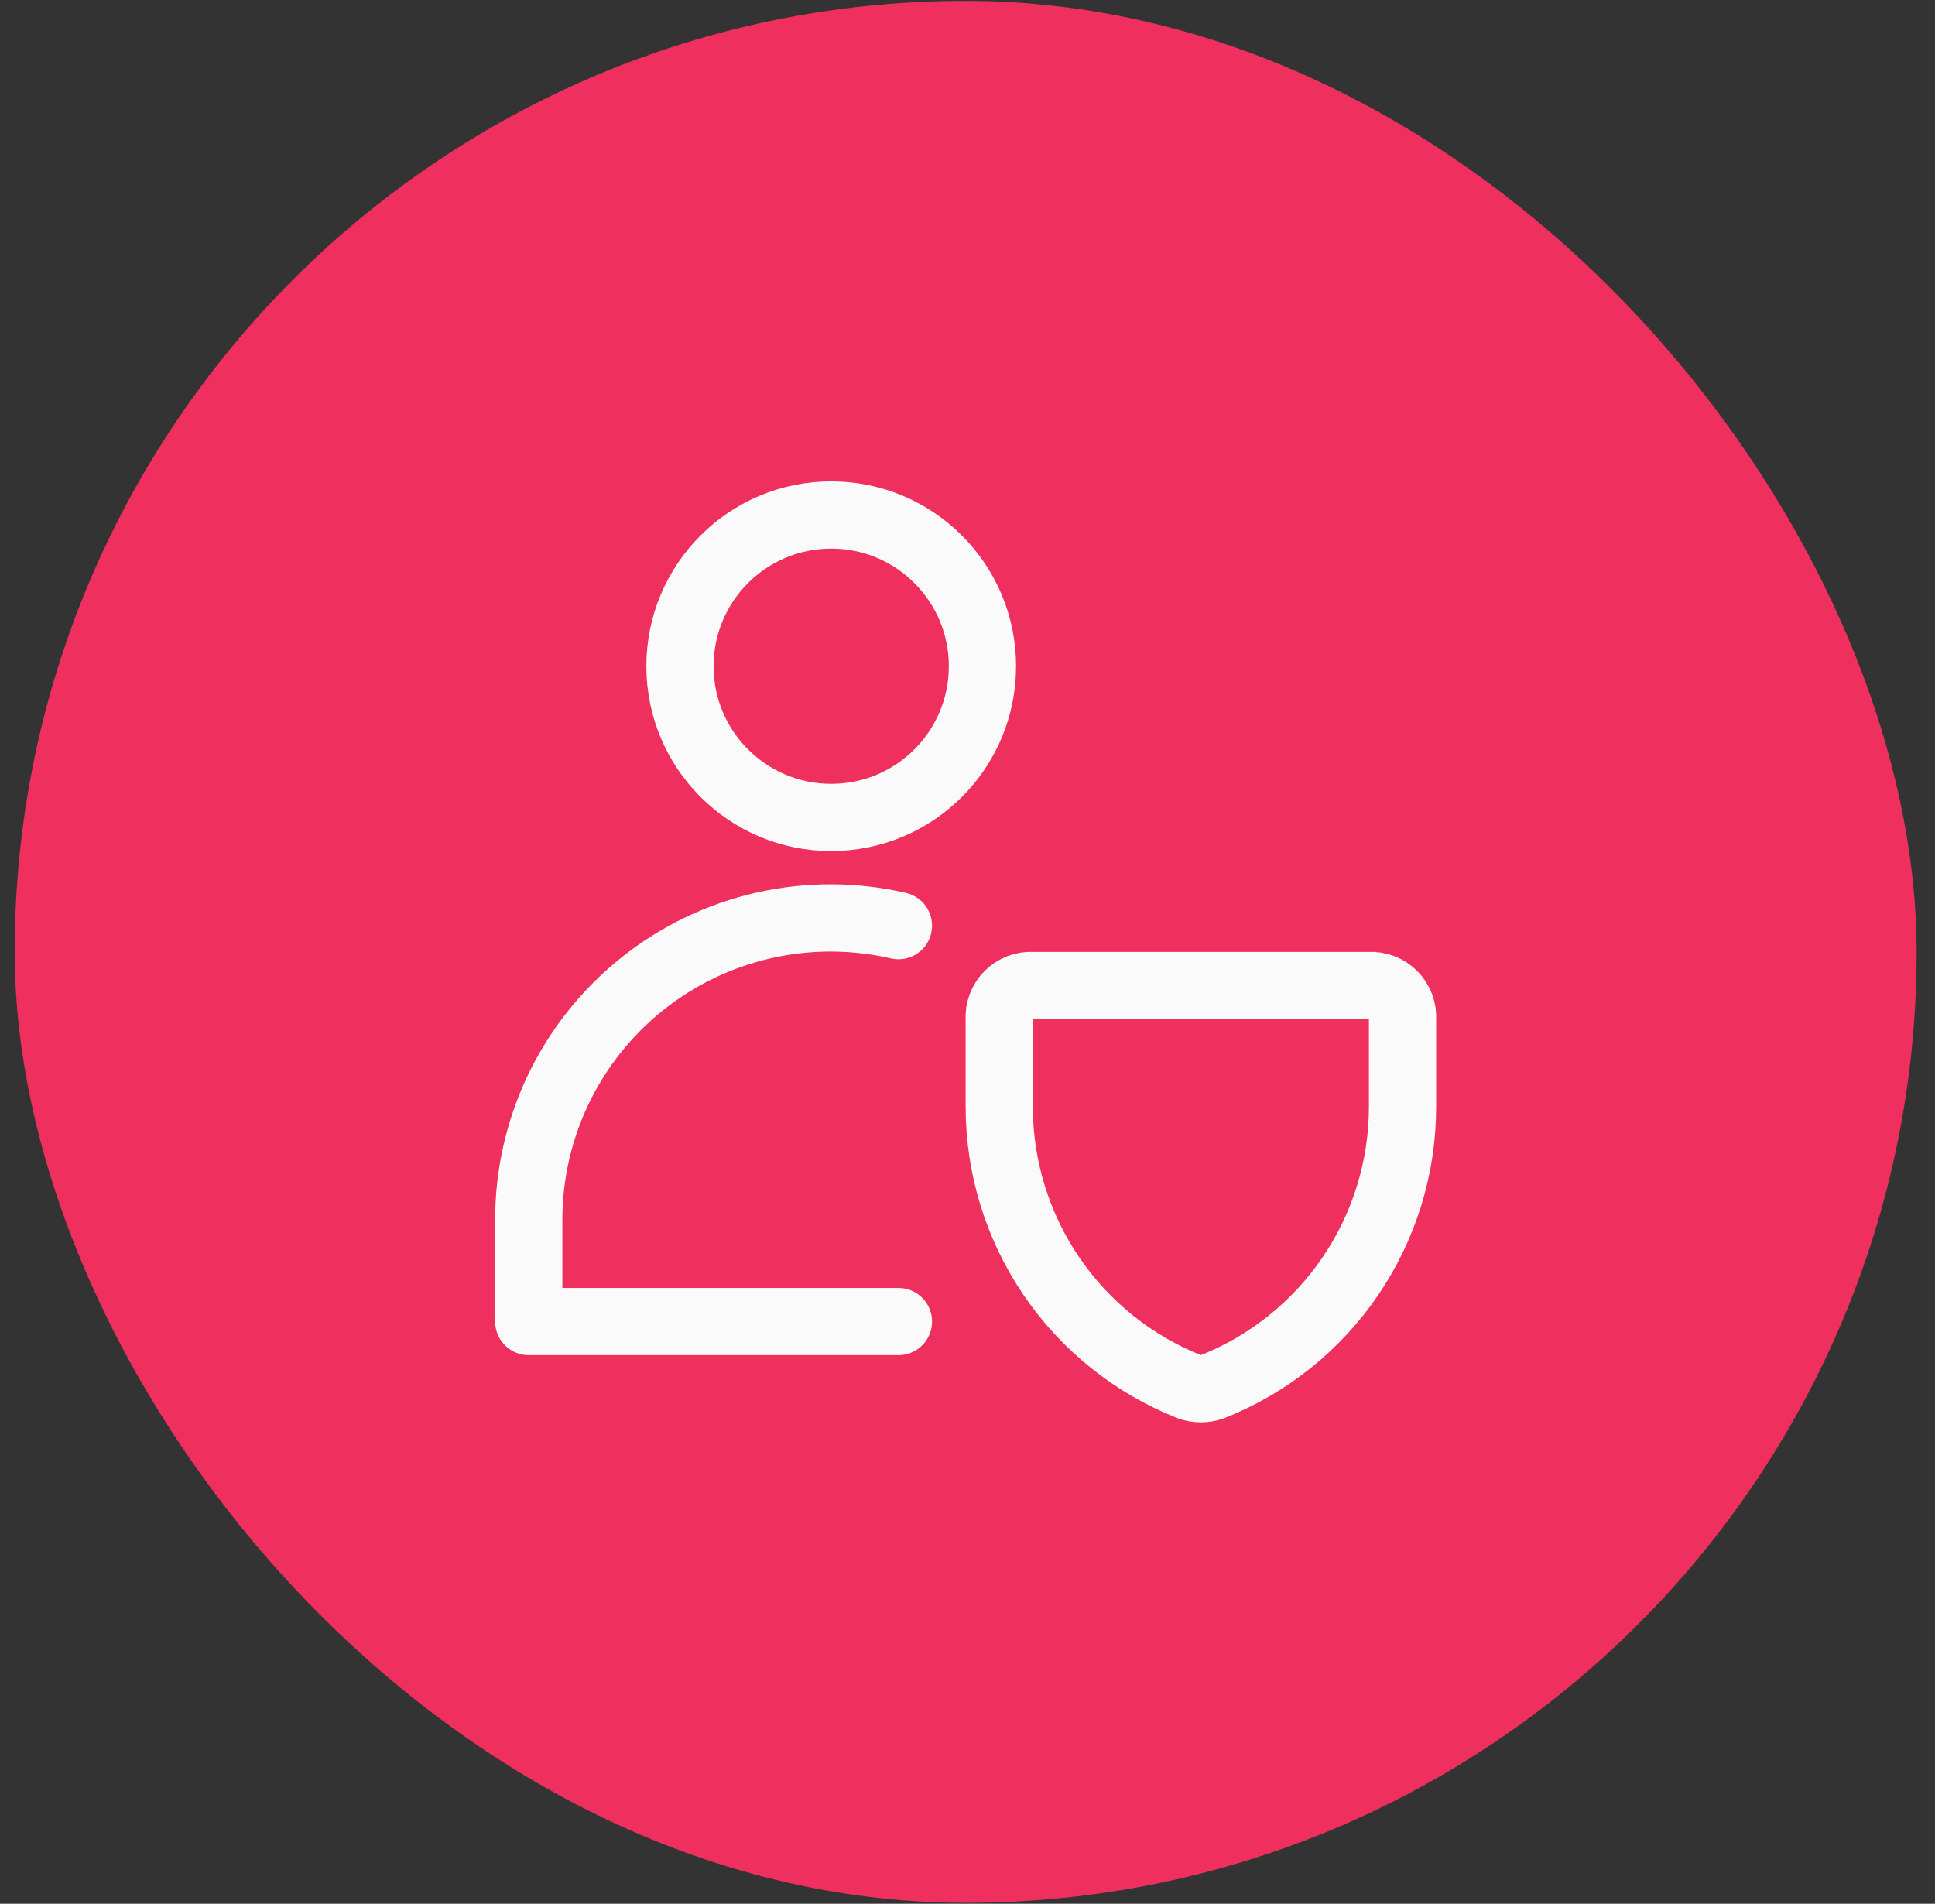 <svg width="62" height="61" viewBox="0 0 62 61" fill="none" xmlns="http://www.w3.org/2000/svg">
<rect x="0" y="0" width="62" height="61" fill="#333333" stroke="none"/>
<rect x="0.471" y="0.029" width="60.941" height="60.941" rx="30.471" fill="#EF2F5E"/>
<path d="M26.633 26.193C29.309 26.193 31.479 24.023 31.479 21.347C31.479 18.671 29.309 16.501 26.633 16.501C23.957 16.501 21.787 18.671 21.787 21.347C21.787 24.023 23.957 26.193 26.633 26.193Z" stroke="#FAFAFA" stroke-width="2.154" stroke-linecap="round" stroke-linejoin="round"/>
<path d="M28.787 29.66C27.366 29.332 25.891 29.33 24.469 29.653C23.048 29.976 21.718 30.615 20.579 31.525C19.44 32.434 18.521 33.589 17.891 34.903C17.261 36.218 16.937 37.657 16.942 39.115V42.345H28.787" stroke="#FAFAFA" stroke-width="2.154" stroke-linecap="round" stroke-linejoin="round"/>
<path d="M38.844 44.435C38.608 44.52 38.349 44.52 38.112 44.435C36.316 43.723 34.775 42.489 33.688 40.891C32.602 39.294 32.02 37.407 32.017 35.475V32.654C32.008 32.51 32.029 32.366 32.08 32.231C32.131 32.096 32.21 31.973 32.312 31.871C32.414 31.77 32.536 31.691 32.671 31.64C32.806 31.589 32.95 31.568 33.094 31.577H43.862C44.006 31.568 44.151 31.589 44.286 31.64C44.421 31.691 44.543 31.77 44.645 31.871C44.747 31.973 44.826 32.096 44.877 32.231C44.928 32.366 44.949 32.51 44.939 32.654V35.475C44.937 37.407 44.355 39.294 43.268 40.891C42.182 42.489 40.641 43.723 38.844 44.435Z" stroke="#FAFAFA" stroke-width="2.154" stroke-linecap="round" stroke-linejoin="round"/>
</svg>
